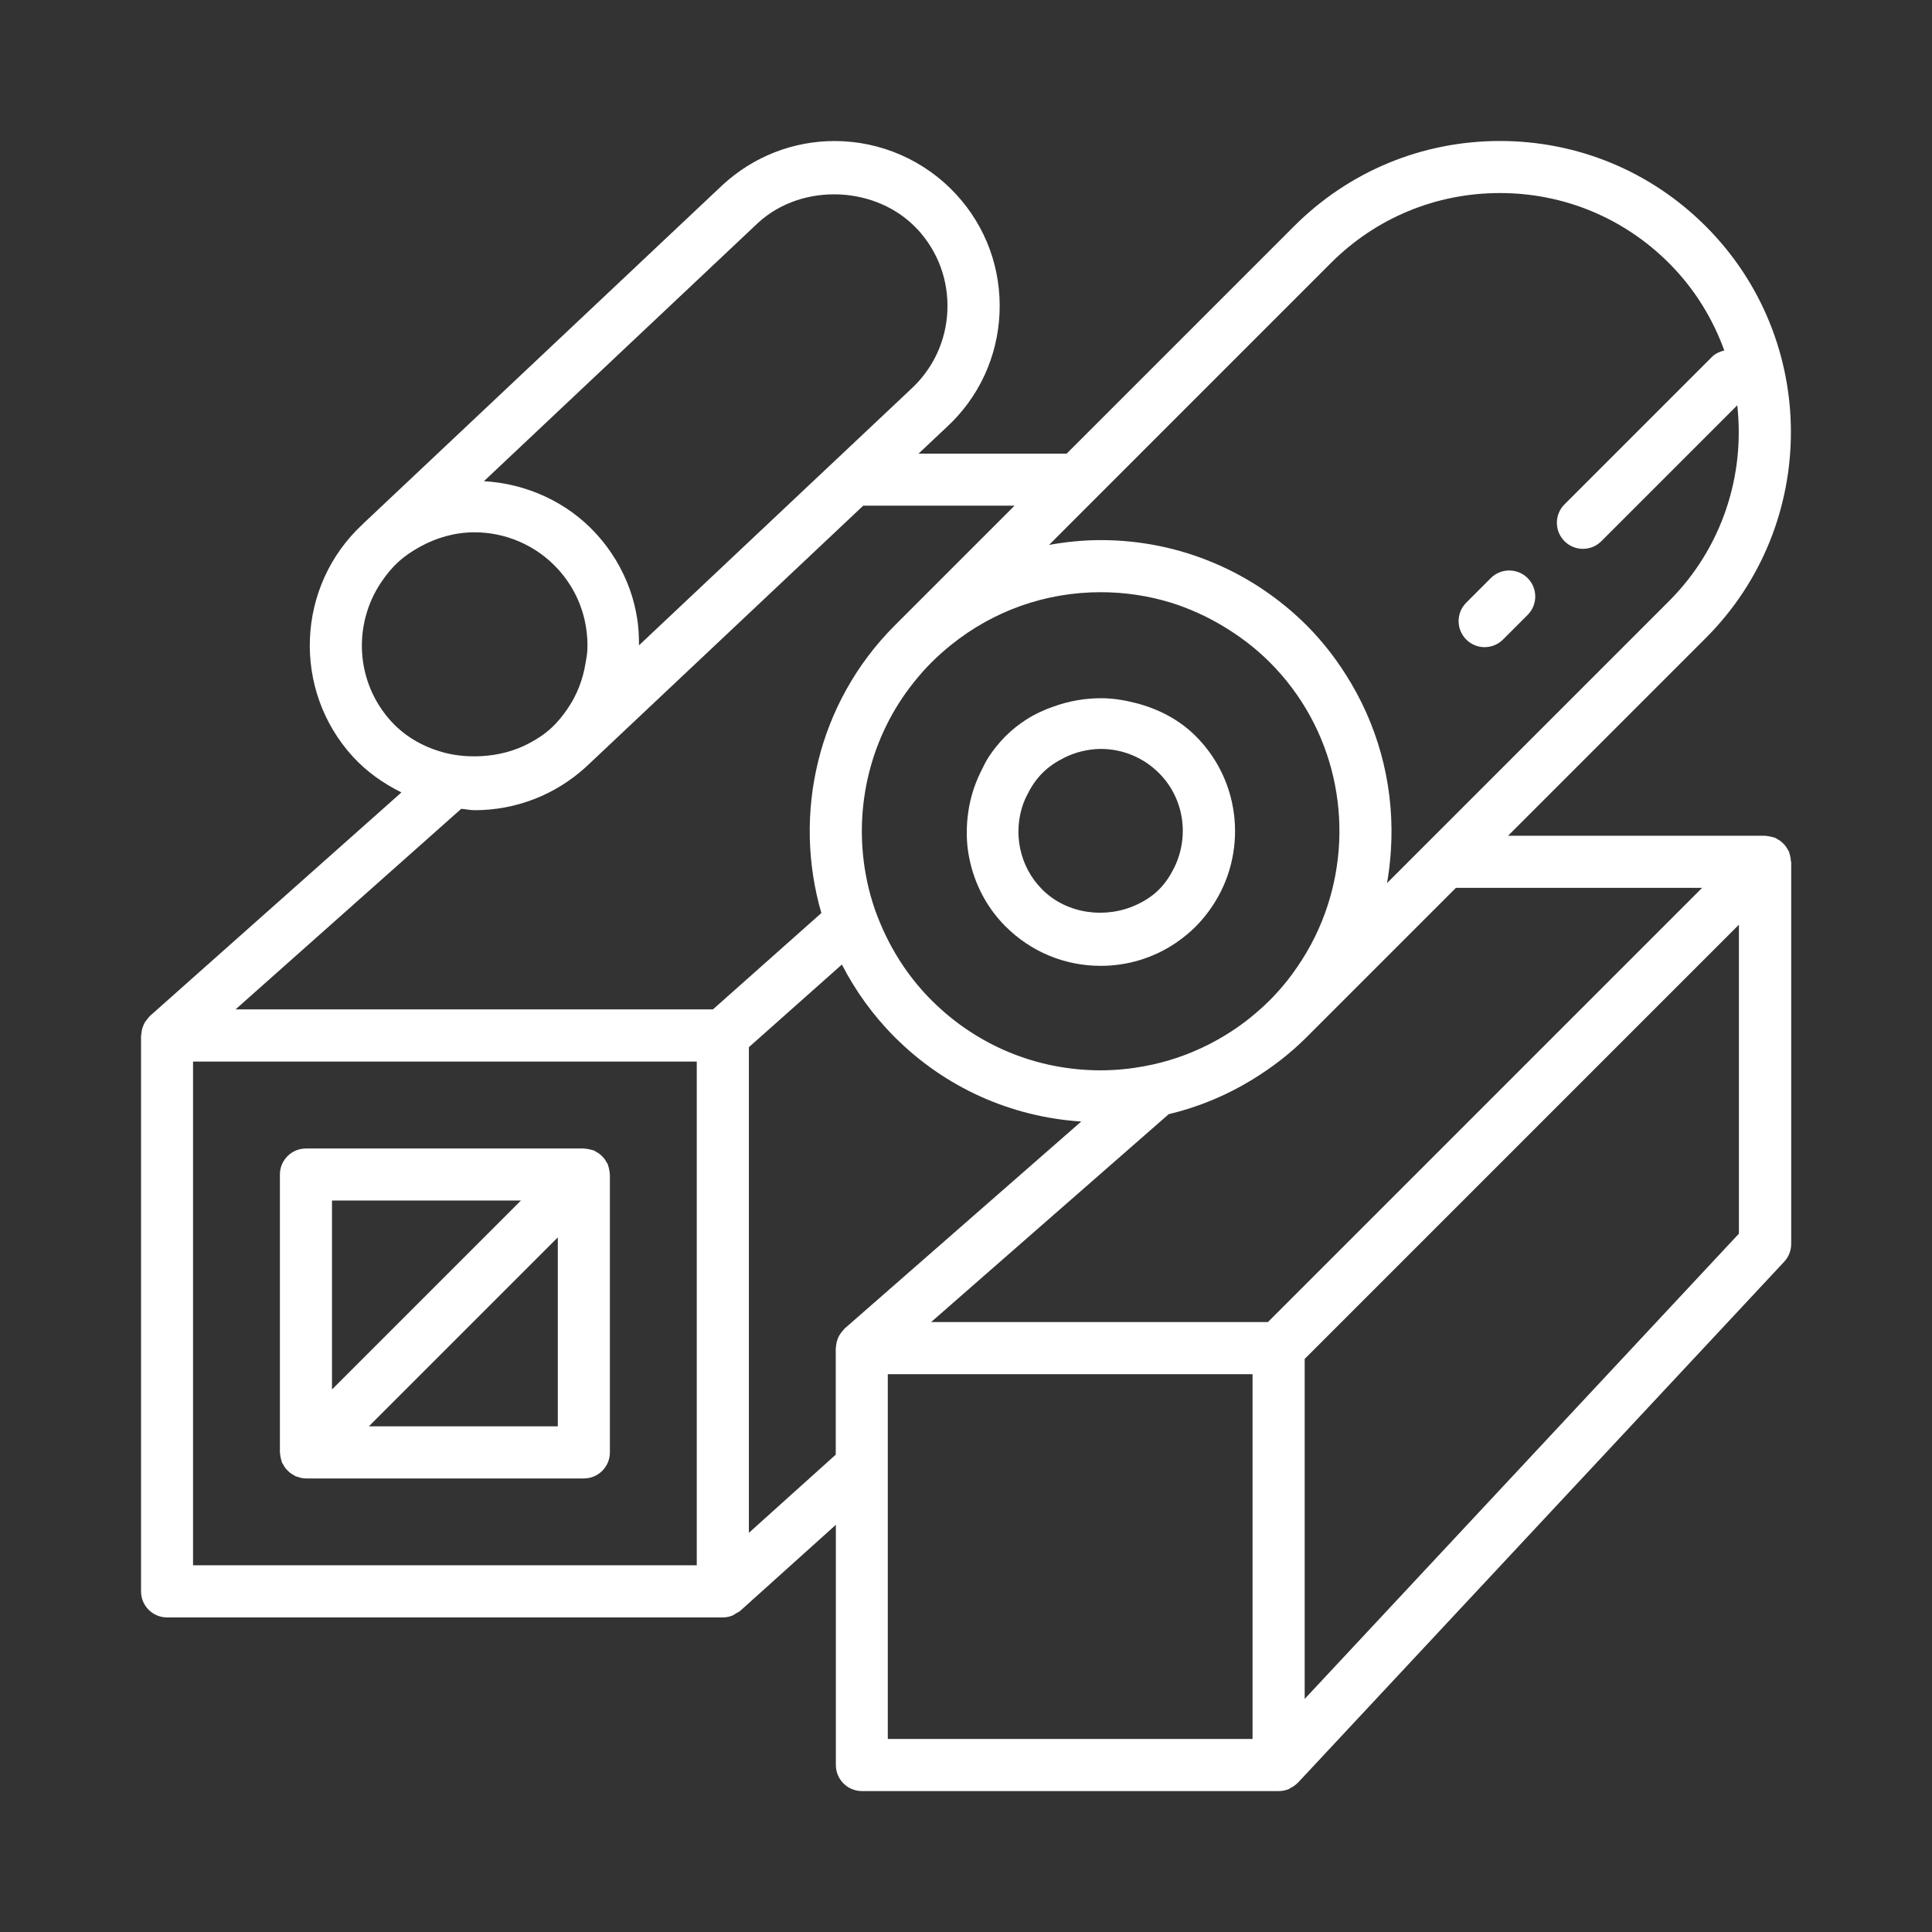 <?xml version="1.0" encoding="UTF-8"?>
<svg id="_圖層_1" data-name="圖層 1" xmlns="http://www.w3.org/2000/svg" viewBox="0 0 500 500">
  <rect x="0" y="0" width="500" height="500" fill="#333333" stroke="none"/>
  <defs>
    <style>
      .cls-1 {
        fill: #fff;
        stroke-width: 0px;
      }
    </style>
  </defs>
  <path class="cls-1" d="m72.63,377.17c.07.33.13.65.25.97.04.1.04.21.07.31.08.2.23.36.33.55.16.3.32.6.53.87.19.26.42.49.65.72.23.23.46.46.72.65.27.2.57.36.87.53.19.1.35.25.55.33.08.04.17.02.25.05.76.28,1.55.47,2.33.47h71.92c3.72,0,6.74-3.02,6.74-6.74v-71.92c0-.11-.04-.21-.05-.32-.01-.33-.08-.66-.14-.98-.07-.33-.13-.65-.25-.97-.04-.1-.04-.21-.07-.31-.08-.2-.23-.36-.33-.55-.16-.3-.33-.6-.53-.87-.19-.26-.42-.49-.65-.72-.23-.23-.46-.46-.72-.65-.27-.2-.57-.36-.87-.53-.19-.1-.35-.25-.55-.33-.1-.04-.21-.04-.31-.07-.32-.11-.64-.18-.96-.24-.33-.07-.66-.14-1-.15-.11,0-.21-.04-.31-.04h-71.92c-3.72,0-6.74,3.02-6.74,6.74v71.92c0,.11.04.21.05.32.01.33.08.66.14.98Zm13.29-66.48h48.9l-48.9,48.9v-48.9Zm58.44,58.44h-48.9l48.9-48.9v48.9Z"/>
  <path class="cls-1" d="m463.52,223.03c0-.11-.04-.21-.05-.32-.01-.33-.08-.66-.14-.98-.07-.33-.13-.65-.25-.97-.04-.1-.04-.21-.07-.31-.08-.2-.23-.36-.33-.55-.16-.3-.33-.6-.53-.87-.19-.26-.42-.49-.65-.72-.23-.23-.46-.46-.72-.65-.27-.2-.57-.36-.87-.53-.19-.1-.35-.25-.55-.33-.1-.04-.21-.04-.31-.07-.32-.11-.64-.18-.96-.24-.33-.07-.66-.14-1-.15-.11,0-.21-.04-.31-.04h-66.5l51.17-51.17c29.38-29.38,29.38-77.19,0-106.57-14.23-14.23-33.16-22.07-53.28-22.07s-39.05,7.84-53.28,22.07l-58.84,58.84h-38.33l7.18-6.76c8.4-7.71,13.29-18.24,13.78-29.64.48-11.4-3.5-22.3-11.22-30.69-8.07-8.78-19.53-13.81-31.46-13.81-10.72,0-20.98,4-28.94,11.32l-93.17,87.8s-.02.04-.04.06c-17.22,15.94-18.34,42.92-2.45,60.23,3.56,3.87,7.86,6.87,12.49,9.17l-65.12,57.88c-.06.05-.09.12-.15.18-.16.16-.28.34-.43.51-.37.43-.7.9-.95,1.41-.11.23-.21.47-.29.72-.2.56-.32,1.16-.36,1.79,0,.15-.09.28-.09.43v143.85c0,3.72,3.02,6.74,6.74,6.74h143.85c.89,0,1.73-.19,2.51-.51.31-.13.57-.36.86-.53.39-.22.8-.39,1.15-.7l24.71-22.23v62.17c0,3.72,3.02,6.74,6.74,6.74h107.89c.91,0,1.81-.19,2.64-.54.13-.05.22-.17.34-.23.67-.33,1.31-.75,1.85-1.3.03-.03.07-.04.1-.07l125.87-134.86c1.16-1.25,1.81-2.89,1.81-4.6v-98.89Zm-13.49,96.24l-112.38,120.41v-87.99l112.38-112.38v79.96Zm-125.87,130.77h-94.4v-94.4h94.4v94.4Zm-143.85-44.95H49.96v-130.36h130.36v130.36ZM237.51,59.41c5.28,5.75,8,13.2,7.67,21-.33,7.8-3.67,15.01-9.48,20.34l-17.66,16.64-7.16,6.74-45.51,42.88c0-2.42-.11-4.83-.51-7.18-.42-2.51-1.03-4.97-1.89-7.34-1.9-5.27-4.83-10.16-8.73-14.41-7.5-8.17-17.98-12.91-29-13.55l70.96-66.87c11.43-10.5,30.81-9.65,41.29,1.75Zm-138.84,91.25c1.25-1.85,2.66-3.62,4.38-5.2,1.69-1.56,3.59-2.81,5.56-3.91,4.32-2.41,9.17-3.79,14.2-3.79,8.16,0,16.01,3.44,21.52,9.45,3.98,4.33,6.5,9.64,7.36,15.33.29,1.86.4,3.76.32,5.68-.05,1.19-.3,2.34-.49,3.5-.69,4.17-2.19,8.1-4.55,11.57-1.26,1.87-2.68,3.64-4.39,5.2,0,0,0,0,0,0-1.69,1.56-3.61,2.79-5.6,3.85-3.84,2.05-8.09,3.12-12.44,3.35-3.1.16-6.21-.07-9.22-.82-5.3-1.33-10.25-4.01-14.02-8.12-9.32-10.15-10.03-25.14-2.63-36.09Zm24.16,59.02c10.73,0,20.98-4,28.88-11.26,0,0,.02-.02.03-.03.01,0,.03-.01.04-.03l71.62-67.49h39.16l-30.98,30.98c-20.12,20.12-26.45,48.88-19.01,74.44l-28.06,24.94H60.96l58.41-51.91c1.16.09,2.29.36,3.46.36Zm172.28-92.29l49.31-49.31c11.69-11.69,27.22-18.12,43.75-18.12s32.06,6.44,43.75,18.12c6.61,6.61,11.34,14.38,14.33,22.63-1.17.28-2.3.76-3.22,1.68l-38.14,38.14c-2.63,2.63-2.63,6.9,0,9.53,1.32,1.32,3.04,1.98,4.77,1.98s3.45-.66,4.77-1.98l35.17-35.17c2.02,18.06-3.84,36.85-17.66,50.68l-60.7,60.7-2.05,2.05-5.96,5.96-4.27,4.27c.5-2.79.81-5.6,1-8.42.98-14.95-2.47-30.11-10.34-43.38-3.14-5.31-6.91-10.34-11.46-14.9-3.46-3.46-7.21-6.53-11.18-9.21-1.95-1.33-3.97-2.54-6.03-3.67-2.14-1.17-4.32-2.23-6.56-3.18h0c-9.21-3.93-19.2-6.01-29.51-6.01-4.54,0-9,.46-13.38,1.24l10.14-10.15,6.74-6.74,6.74-6.74Zm-69.29,116.14c-.76-2.44-1.36-4.92-1.8-7.42-3.07-17.17,1.11-35.4,12.59-49.68,1.4-1.74,2.88-3.43,4.5-5.04,1.61-1.61,3.3-3.09,5.04-4.5,10.95-8.81,24.45-13.63,38.71-13.63,6.22,0,12.3.92,18.09,2.68,2.43.74,4.79,1.68,7.1,2.71,2.19.98,4.32,2.1,6.39,3.34h0c4.36,2.61,8.47,5.71,12.16,9.39,17.04,17.04,21.98,41.61,14.95,63.08-1.81,5.54-4.42,10.87-7.85,15.83-.83,1.2-1.68,2.4-2.61,3.56-1.4,1.74-2.88,3.43-4.5,5.04s-3.3,3.09-5.04,4.5c-3.34,2.69-6.93,4.98-10.7,6.9-5.25,2.67-10.86,4.58-16.7,5.65-3.69.68-7.47,1.06-11.3,1.06-16.53,0-32.06-6.43-43.75-18.11-5.53-5.53-9.72-11.87-12.72-18.62-.98-2.21-1.86-4.45-2.56-6.74Zm102.3,108.62h-87.15l61.49-53.8c7.69-1.83,14.99-4.86,21.72-9,5-3.07,9.71-6.67,13.96-10.92l16.37-16.37,5.11-5.11,5.96-5.96,5.96-5.96,5.25-5.25h63.71l-112.38,112.38Zm-134.31-71.14l24.07-21.39c3.48,6.77,8.03,13.13,13.7,18.81,13.03,13.03,30.02,20.62,48.24,21.82l-61.23,53.57c-.07.06-.1.14-.17.2-.17.16-.29.36-.45.53-.36.43-.69.89-.94,1.4-.11.23-.21.46-.29.71-.21.57-.33,1.18-.37,1.82,0,.14-.08.27-.08.42v27.56l-22.48,20.23v-125.68Z"/>
  <path class="cls-1" d="m260.24,239.76c6.58,6.58,15.32,10.2,24.62,10.2,7.01,0,13.7-2.07,19.38-5.9,1.86-1.25,3.61-2.68,5.23-4.3,1.63-1.63,3.05-3.4,4.28-5.25,9.07-13.53,7.66-32.05-4.28-43.99-4.32-4.32-9.74-7.08-15.48-8.56-2.86-.74-5.77-1.23-8.73-1.26-4.26-.04-8.5.69-12.52,2.12-2.52.89-4.96,1.99-7.23,3.46-1.88,1.22-3.66,2.63-5.28,4.25,0,0,0,0,0,0-1.63,1.63-3.05,3.4-4.28,5.25-.81,1.21-1.4,2.5-2.04,3.78h0c-1.94,3.86-3.1,7.95-3.52,12.16-.29,2.95-.27,5.91.19,8.85,1.1,7.03,4.26,13.8,9.67,19.21Zm4.64-31.93c.27-.74.61-1.45.97-2.16,1-2.01,2.25-3.94,3.92-5.61h0c1.65-1.66,3.57-2.92,5.6-3.93,1.46-.73,2.98-1.32,4.58-1.69,1.6-.37,3.23-.62,4.9-.62,5.7,0,11.05,2.22,15.08,6.24,6.64,6.64,7.89,16.58,3.92,24.56-1,2.01-2.25,3.94-3.92,5.61h0c-1.66,1.66-3.6,2.89-5.67,3.86-7.95,3.77-18.1,2.54-24.5-3.86-6.05-6.05-7.64-14.84-4.89-22.39h0Z"/>
  <path class="cls-1" d="m384.22,167.48c1.73,0,3.45-.66,4.77-1.98l6.36-6.36c2.63-2.63,2.63-6.9,0-9.53-2.63-2.63-6.9-2.63-9.53,0l-6.36,6.36c-2.63,2.63-2.63,6.9,0,9.54,1.32,1.32,3.04,1.98,4.77,1.98Z"/>
</svg>